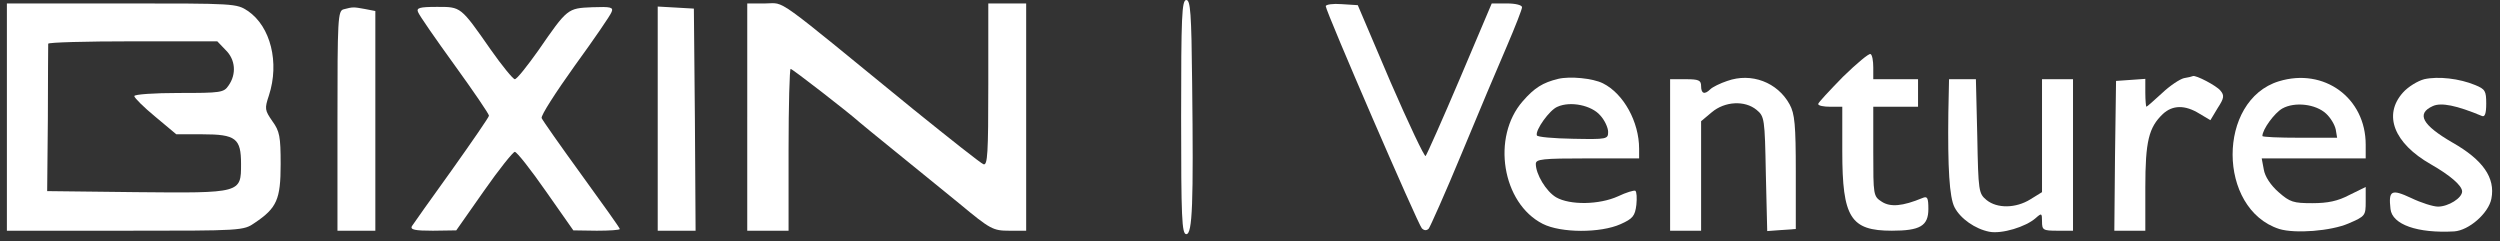 <?xml version="1.0" standalone="no"?>
<!DOCTYPE svg PUBLIC "-//W3C//DTD SVG 20010904//EN"
 "http://www.w3.org/TR/2001/REC-SVG-20010904/DTD/svg10.dtd">
<svg version="1.0"
    xmlns="http://www.w3.org/2000/svg" width="726pt" height="70pt" viewBox="0 0 726 70" preserveAspectRatio="xMidYMid meet">
    <rect x="0" y="0" width="726" height="70" fill="#333333" stroke="none"/>
    <g transform="translate(0,70) scale(0.1,-0.1)" fill="#ffffff" stroke="none">
        <path d="M3430 360 c0 -292 2 -340 15 -340 18 0 21 89 17 438 -2 205 -5 242
-17 242 -13 0 -15 -48 -15 -340z"/>
        <path d="M20 360 l0 -330 344 0 c339 0 343 0 376 23 64 43 75 68 75 170 0 81
-3 96 -24 125 -22 32 -23 36 -10 75 31 95 5 200 -61 245 -33 22 -37 22 -366
22 l-334 0 0 -330z m635 195 c29 -28 32 -70 9 -103 -14 -21 -22 -22 -145 -22
-71 0 -129 -4 -129 -9 0 -5 27 -32 61 -60 l61 -51 76 0 c97 0 112 -12 112 -86
0 -85 1 -85 -305 -82 l-258 3 2 210 c0 116 1 213 1 218 0 4 110 7 245 7 l246
0 24 -25z"/>
        <path d="M2170 360 l0 -330 60 0 60 0 0 235 c0 129 3 235 6 235 5 0 169 -127
200 -155 6 -5 53 -44 104 -85 51 -41 135 -110 187 -152 89 -74 97 -78 144 -78
l49 0 0 330 0 330 -55 0 -55 0 0 -236 c0 -200 -2 -235 -14 -231 -8 3 -99 75
-203 159 -414 338 -371 308 -430 308 l-53 0 0 -330z"/>
        <path d="M3850 682 c0 -15 268 -634 279 -645 7 -7 14 -7 20 -1 4 5 48 103 96
219 48 116 107 256 131 311 24 56 44 107 44 113 0 6 -18 11 -44 11 l-44 0 -92
-217 c-51 -120 -96 -221 -100 -226 -3 -4 -49 93 -102 215 l-95 223 -47 3 c-25
2 -46 -1 -46 -6z"/>
        <path d="M998 673 c-17 -4 -18 -28 -18 -324 l0 -319 55 0 55 0 0 319 0 319
-31 6 c-33 6 -34 6 -61 -1z"/>
        <path d="M1214 665 c3 -9 51 -78 106 -154 55 -76 100 -142 100 -147 0 -4 -49
-75 -108 -158 -60 -83 -112 -157 -116 -163 -5 -10 9 -13 61 -13 l68 1 80 114
c44 63 85 114 90 114 6 0 46 -51 90 -114 l80 -114 68 -1 c37 0 67 2 67 5 0 3
-50 73 -111 157 -61 84 -113 158 -116 165 -3 7 41 75 96 152 56 77 104 147
107 156 6 14 -2 16 -56 14 -72 -3 -72 -3 -157 -126 -32 -45 -62 -83 -68 -83
-5 0 -37 39 -70 86 -88 126 -86 124 -156 124 -51 0 -60 -3 -55 -15z"/>
        <path d="M1910 356 l0 -326 55 0 55 0 -2 323 -3 322 -52 3 -53 3 0 -325z"/>
        <path d="M5352 477 c-39 -40 -72 -75 -72 -79 0 -5 16 -8 35 -8 l35 0 0 -130
c0 -192 24 -230 144 -230 82 0 106 14 106 63 0 33 -3 38 -17 32 -58 -24 -93
-27 -118 -11 -25 16 -25 19 -25 146 l0 130 65 0 65 0 0 40 0 40 -65 0 -65 0 0
34 c0 19 -3 37 -8 39 -4 3 -40 -27 -80 -66z"/>
        <path d="M4525 471 c-45 -11 -69 -26 -103 -65 -91 -104 -60 -296 58 -356 53
-27 168 -27 226 -1 36 16 42 24 46 56 2 20 1 38 -3 41 -4 2 -27 -5 -50 -16
-55 -25 -140 -26 -180 -3 -29 17 -59 67 -59 97 0 14 19 16 150 16 l150 0 0 28
c0 78 -45 160 -105 190 -30 15 -96 21 -130 13z m122 -106 c13 -14 23 -36 23
-48 0 -21 -3 -22 -102 -20 -56 1 -104 5 -105 10 -5 15 37 74 60 83 38 17 99 4
124 -25z"/>
        <path d="M5016 465 c-21 -7 -43 -18 -49 -24 -17 -17 -27 -13 -27 9 0 17 -7 20
-45 20 l-45 0 0 -220 0 -220 45 0 45 0 0 159 0 159 31 26 c38 32 96 35 130 7
23 -19 24 -25 27 -186 l4 -166 41 3 42 3 0 165 c0 137 -3 170 -18 197 -35 64
-111 93 -181 68z"/>
        <path d="M6342 473 c-12 -3 -41 -22 -64 -44 -23 -21 -43 -39 -45 -39 -1 0 -3
18 -3 41 l0 40 -42 -3 -43 -3 -3 -217 -2 -218 45 0 45 0 0 125 c0 135 10 175
51 214 28 26 64 27 106 1 l32 -19 21 35 c19 29 20 37 8 51 -11 14 -72 46 -80
42 -2 -1 -13 -4 -26 -6z"/>
        <path d="M6618 464 c-180 -55 -179 -371 1 -429 46 -14 150 -6 201 16 49 21 50
23 50 64 l0 42 -47 -23 c-34 -18 -63 -24 -108 -24 -55 0 -65 3 -98 32 -23 20
-40 46 -43 66 l-6 32 151 0 151 0 0 40 c0 136 -121 224 -252 184z m137 -94
c13 -12 25 -32 28 -46 l4 -24 -108 0 c-60 0 -109 2 -109 5 0 19 35 67 58 80
36 20 97 13 127 -15z"/>
        <path d="M7040 470 c-19 -5 -47 -22 -62 -39 -58 -65 -26 -147 81 -208 56 -32
91 -62 91 -79 0 -19 -40 -44 -70 -44 -14 0 -49 11 -78 25 -58 27 -66 22 -60
-32 5 -45 78 -71 185 -65 43 3 100 53 108 95 12 61 -25 113 -113 163 -88 51
-106 84 -57 106 24 11 69 2 143 -29 8 -3 12 7 12 36 0 37 -3 42 -32 54 -46 19
-107 26 -148 17z"/>
        <path d="M5658 373 c-2 -161 3 -246 18 -275 17 -33 60 -63 101 -71 36 -7 106
14 135 40 17 15 18 14 18 -10 0 -25 3 -27 45 -27 l45 0 0 220 0 220 -45 0 -45
0 0 -164 0 -164 -34 -21 c-42 -26 -96 -27 -127 -2 -23 19 -24 25 -27 185 l-4
166 -39 0 -39 0 -2 -97z"/>
    </g>
</svg>
